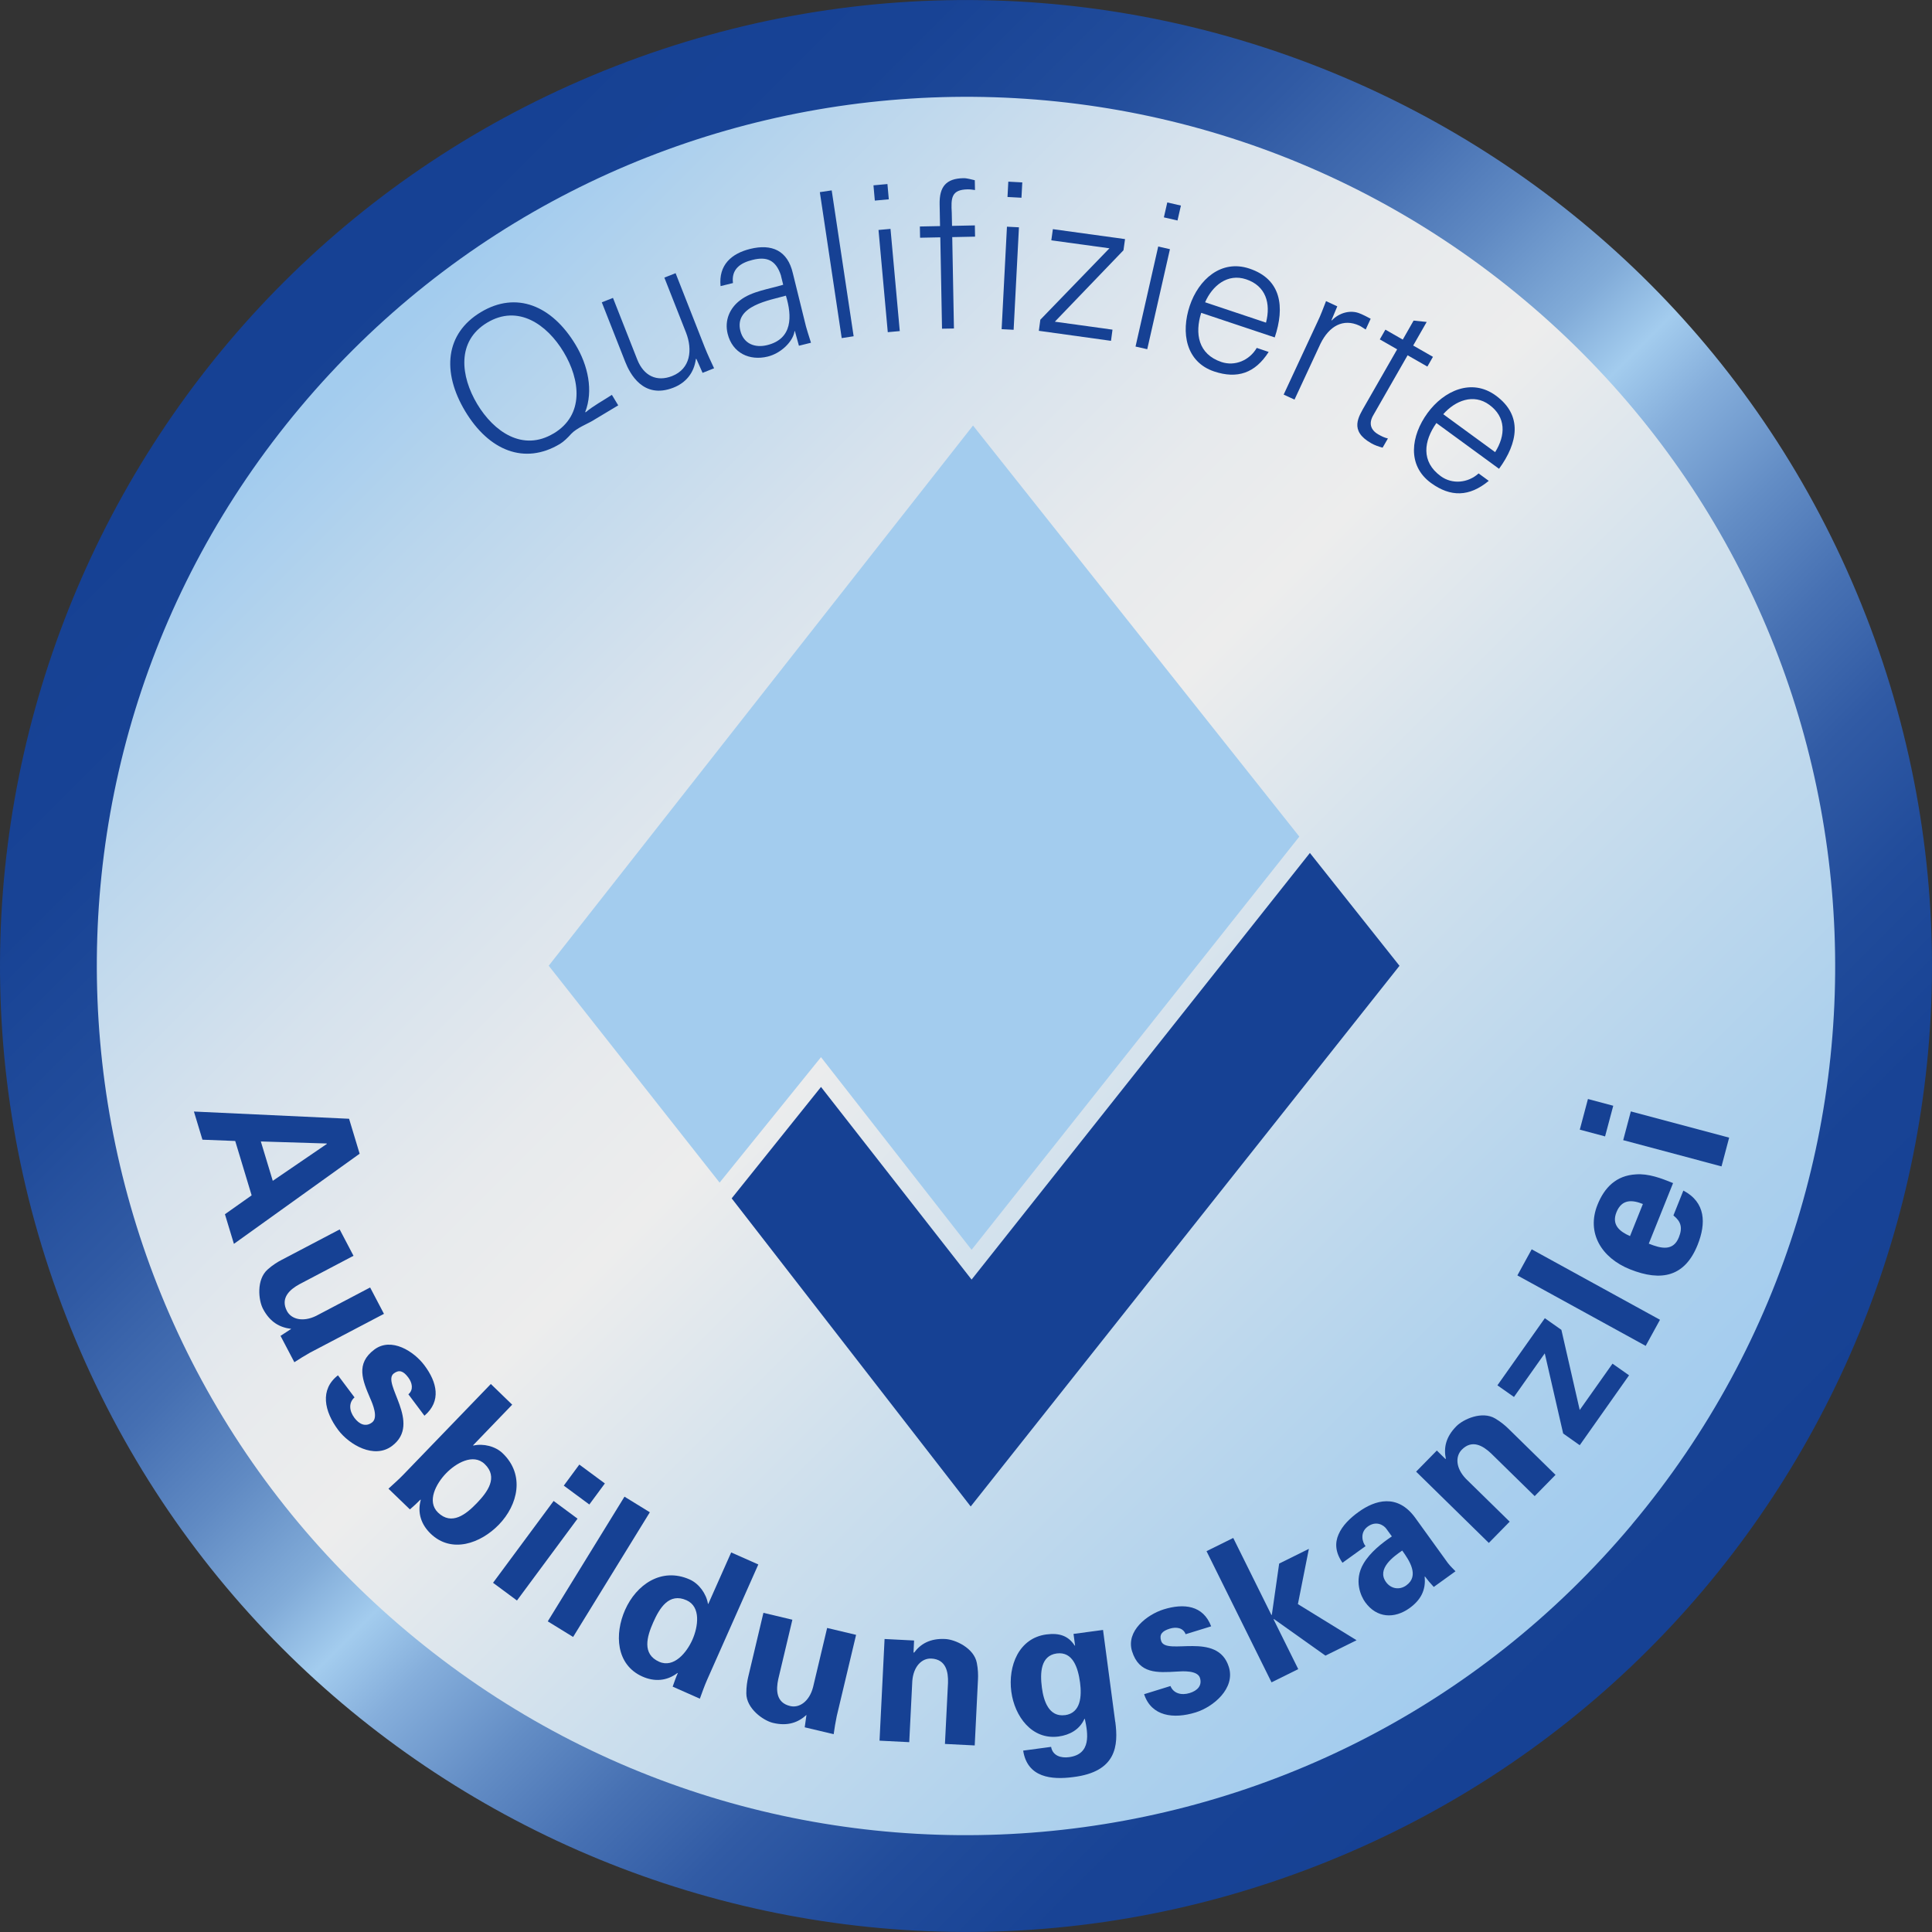 <?xml version="1.0" encoding="UTF-8"?>
<svg xmlns="http://www.w3.org/2000/svg" xmlns:xlink="http://www.w3.org/1999/xlink" id="Ebene_2" width="100.03mm" height="100.03mm" viewBox="0 0 283.54 283.54">
  <rect x="0" y="0" width="283.54" height="283.54" fill="#333333" stroke="none"/>
  <defs>
    <style>.cls-1{fill:url(#Unbenannter_Verlauf);}.cls-1,.cls-2,.cls-3,.cls-4,.cls-5{stroke-width:0px;}.cls-2{fill:#164194;}.cls-3{fill:#a3ccee;}.cls-6{clip-path:url(#clippath);}.cls-4{fill:none;}.cls-7{clip-path:url(#clippath-1);}.cls-8{clip-path:url(#clippath-3);}.cls-9{clip-path:url(#clippath-2);}.cls-5{fill:url(#Unbenannter_Verlauf_2);}</style>
    <clipPath id="clippath">
      <path class="cls-4" d="M273.83,90.32c28.42,72.94-7.68,155.1-80.61,183.51-72.94,28.41-155.1-7.68-183.51-80.61C-18.71,120.28,17.38,38.12,90.32,9.71c72.94-28.41,155.1,7.68,183.51,80.62"></path>
    </clipPath>
    <clipPath id="clippath-1">
      <rect class="cls-4" x="0" y="0" width="283.54" height="283.54"></rect>
    </clipPath>
    <linearGradient id="Unbenannter_Verlauf" x1="-28.31" y1="311.85" x2="-27.31" y2="311.85" gradientTransform="translate(-88279.25 8026.6) rotate(90) scale(283.54 -283.54)" gradientUnits="userSpaceOnUse">
      <stop offset="0" stop-color="#164194"></stop>
      <stop offset=".13" stop-color="#184395"></stop>
      <stop offset=".22" stop-color="#214c9b"></stop>
      <stop offset=".29" stop-color="#305aa4"></stop>
      <stop offset=".36" stop-color="#456fb2"></stop>
      <stop offset=".42" stop-color="#608ac3"></stop>
      <stop offset=".48" stop-color="#81abd8"></stop>
      <stop offset=".52" stop-color="#a3ccee"></stop>
      <stop offset=".56" stop-color="#85aedb"></stop>
      <stop offset=".62" stop-color="#638dc5"></stop>
      <stop offset=".68" stop-color="#4771b3"></stop>
      <stop offset=".74" stop-color="#315ba5"></stop>
      <stop offset=".81" stop-color="#214c9b"></stop>
      <stop offset=".89" stop-color="#184395"></stop>
      <stop offset="1" stop-color="#164194"></stop>
    </linearGradient>
    <clipPath id="clippath-2">
      <path class="cls-4" d="M239.49,223.76c-45.28,53.97-125.74,61.01-179.71,15.72C5.81,194.2-1.23,113.74,44.06,59.78,89.34,5.81,169.8-1.23,223.76,44.05c53.97,45.28,61.01,125.74,15.72,179.71"></path>
    </clipPath>
    <clipPath id="clippath-3">
      <rect class="cls-4" x="0" y="0" width="283.54" height="283.54"></rect>
    </clipPath>
    <linearGradient id="Unbenannter_Verlauf_2" x1="-28.31" y1="311.85" x2="-27.31" y2="311.85" gradientTransform="translate(-79421.32 7236.71) rotate(90) scale(255.13 -255.13)" gradientUnits="userSpaceOnUse">
      <stop offset="0" stop-color="#a3ccee"></stop>
      <stop offset=".1" stop-color="#bad6ed"></stop>
      <stop offset=".25" stop-color="#d6e2ed"></stop>
      <stop offset=".38" stop-color="#e7eaed"></stop>
      <stop offset=".47" stop-color="#ededed"></stop>
      <stop offset=".66" stop-color="#cddfed"></stop>
      <stop offset=".88" stop-color="#aed1ed"></stop>
      <stop offset="1" stop-color="#a3ccee"></stop>
    </linearGradient>
  </defs>
  <g id="Ebene_1-2">
    <g class="cls-6">
      <g class="cls-7">
        <rect class="cls-1" x="-58.72" y="-58.72" width="400.99" height="400.99" transform="translate(-58.72 141.77) rotate(-45)"></rect>
      </g>
    </g>
    <g class="cls-9">
      <g class="cls-8">
        <rect class="cls-5" x="-58.72" y="-58.72" width="400.99" height="400.99" transform="translate(-58.72 141.77) rotate(-45)"></rect>
      </g>
    </g>
    <polyline class="cls-3" points="105.61 173.56 120.49 155.15 142.59 183.42 190.69 122.78 142.8 62.45 80.53 141.73 105.61 173.56"></polyline>
    <polyline class="cls-2" points="107.38 175.87 142.46 221.09 205.39 141.74 192.24 125.18 142.59 187.79 120.49 159.52 107.38 175.87"></polyline>
    <path class="cls-2" d="M28.46,163.13l22.77,1.06,1.55,5.13-18.45,13.23-1.32-4.35,3.92-2.77-2.41-7.98-4.81-.19-1.25-4.13M40.03,173.3l7.94-5.42-.02-.06-9.67-.3,1.75,5.77Z"></path>
    <path class="cls-2" d="M42.73,195.02c-1.65-.19-3.1-.97-4.13-2.93-.68-1.29-.99-4.32.69-5.79.71-.64,1.52-1.13,1.97-1.36l8.59-4.51,2.03,3.87-7.93,4.17c-1.41.77-2.84,2.02-1.84,3.93.64,1.21,2.33,1.67,4.28.72l7.93-4.17,2.03,3.87-10.86,5.7c-.78.44-1.54.91-2.29,1.4l-2.03-3.87,1.55-1.01"></path>
    <path class="cls-2" d="M59.94,204.62c.77-.65.57-1.67-.02-2.46-.72-.96-1.33-1.18-2.12-.6-1.88,1.41,4.2,7.3-.27,10.65-2.62,1.96-6.27-.18-7.9-2.35-2.04-2.73-2.73-5.93-.03-8.02l2.43,3.24c-.88.77-.79,1.97-.02,3,.72.96,1.66,1.38,2.59.68.95-.71.1-2.7-.26-3.52-1.13-2.65-2.18-5.1.6-7.18,2.5-1.87,5.82.27,7.35,2.32,1.85,2.47,2.52,5.25,0,7.39l-2.36-3.15"></path>
    <path class="cls-2" d="M72.03,203.11l3.14,3.04-5.74,5.96.04.04c1.46-.33,3.23.09,4.32,1.15,3.27,3.16,2.22,7.56-.57,10.45-2.67,2.76-6.94,4.3-10.02,1.33-1.36-1.31-1.98-3.03-1.45-4.96l-.04-.04c-.5.51-1.01.97-1.55,1.44l-3.15-3.04c.72-.67,1.49-1.33,2.17-2.04l12.85-13.32M64.28,221.98c2.01,1.94,4.1.28,5.69-1.37,1.59-1.65,3.18-3.8,1.17-5.74-1.7-1.64-4.27-.11-5.69,1.37-1.43,1.48-2.86,4.1-1.17,5.74Z"></path>
    <path class="cls-2" d="M84.76,222.88l-8.89,12.01-3.51-2.6,8.89-12.01,3.51,2.6M88.77,217.71l-2.28,3.09-3.75-2.77,2.28-3.09,3.75,2.77Z"></path>
    <polyline class="cls-2" points="95.37 221.94 84.11 240.24 80.39 237.95 91.65 219.65 95.37 221.94"></polyline>
    <path class="cls-2" d="M107.3,227.83l3.99,1.77-7.51,16.92c-.4.9-.73,1.86-1.07,2.78l-3.99-1.77c.24-.68.46-1.32.75-1.98l-.05-.02c-1.59,1.21-3.41,1.29-5.14.52-3.91-1.74-4.1-6.28-2.54-9.79,1.63-3.67,5.31-6.3,9.47-4.46,1.38.61,2.45,2.1,2.69,3.57l.05.02,3.36-7.56M96.74,243.88c2.16.96,4.05-1.36,4.88-3.24.83-1.88,1.29-4.83-.87-5.79-2.56-1.14-3.95,1.14-4.88,3.24-.93,2.1-1.68,4.66.87,5.79Z"></path>
    <path class="cls-2" d="M118.37,251.67c-1.22,1.12-2.77,1.7-4.93,1.18-1.42-.34-3.9-2.09-3.91-4.33-.01-.95.15-1.89.27-2.38l2.24-9.44,4.25,1.01-2.07,8.71c-.34,1.57-.35,3.47,1.75,3.96,1.33.32,2.79-.65,3.35-2.75l2.07-8.71,4.25,1.01-2.84,11.93c-.18.88-.33,1.76-.45,2.65l-4.25-1.01.26-1.84"></path>
    <path class="cls-2" d="M134.08,242.48l.05.09c.97-1.32,2.38-2.14,4.59-2.03,1.46.07,4.22,1.31,4.64,3.51.19.93.2,1.89.17,2.39l-.48,9.72-4.37-.22.45-8.98c.05-1.61-.3-3.44-2.45-3.55-1.37-.07-2.62,1.12-2.79,3.29l-.45,8.98-4.36-.22.74-14.92,4.33.22-.08,1.72"></path>
    <path class="cls-2" d="M163.68,252.69c.46,3.45.21,7.33-6.15,8.11-3.21.43-6.75.09-7.37-3.88l4.1-.55c.23,1.32,1.46,1.67,2.64,1.51,3.29-.44,2.77-3.49,2.31-5.62h-.06c-.7,1.57-2.16,2.37-3.8,2.59-3.93.52-6.45-2.98-6.93-6.58-.5-3.78,1.1-7.86,5.14-8.4,1.94-.26,3.26.23,4.16,1.64h.06s-.23-1.72-.23-1.72l4.33-.58,1.79,13.48M156.29,251.72c2.37-.32,2.47-2.85,2.22-4.77-.29-2.18-1.05-4.6-3.42-4.29-2.37.32-2.47,2.85-2.18,5.03.25,1.92,1.02,4.34,3.39,4.02Z"></path>
    <path class="cls-2" d="M174,239.83c-.36-.95-1.38-1.1-2.32-.81-1.14.35-1.57.86-1.27,1.8.7,2.25,8.29-1.51,9.94,3.84.97,3.13-2.28,5.85-4.87,6.65-3.26,1.01-6.5.58-7.57-2.67l3.87-1.2c.43,1.08,1.6,1.41,2.82,1.03,1.14-.35,1.85-1.1,1.51-2.21-.35-1.14-2.51-1-3.4-.94-2.88.17-5.53.35-6.57-2.98-.92-2.98,2.21-5.39,4.65-6.15,2.95-.91,5.79-.61,6.96,2.49l-3.76,1.16"></path>
    <polyline class="cls-2" points="186.58 236.99 186.65 237.02 187.73 229.47 192.09 227.31 190.48 235.42 199.09 240.72 194.52 242.98 186.95 237.6 186.92 237.68 190.53 244.96 186.61 246.9 177.07 227.65 180.99 225.71 186.58 236.99"></polyline>
    <path class="cls-2" d="M197.02,229.35c-1.07-1.54-1.12-2.94-.57-4.17.55-1.28,1.66-2.37,2.94-3.29,2.38-1.72,5.7-2.76,8.33.89l4.77,6.61c.46.59.82.88,1.12,1.21l-3.19,2.3c-.47-.5-.92-1.03-1.29-1.53l-.05.03c.21,1.98-.6,3.44-2.21,4.6-2.22,1.6-4.82,1.49-6.52-.87-.61-.85-1.71-3.17-.24-5.66.97-1.65,2.71-3.02,4.16-3.99l-.82-1.13c-.37-.51-1.46-1.22-2.71-.32-1.23.89-.78,2.36-.33,2.88l-3.4,2.45M203.41,232.18c.73,1.01,1.99,1.21,2.98.49,1.96-1.41.43-3.68-.6-5.11-1.25.86-3.79,2.66-2.38,4.62Z"></path>
    <path class="cls-2" d="M212.1,214.09l.1.02c-.35-1.6-.03-3.21,1.53-4.79,1.02-1.04,3.78-2.29,5.71-1.14.82.48,1.54,1.1,1.9,1.46l6.95,6.81-3.06,3.12-6.42-6.29c-1.17-1.1-2.77-2.06-4.28-.52-.96.98-.9,2.7.61,4.27l6.42,6.29-3.06,3.12-10.67-10.46,3.04-3.1,1.23,1.21"></path>
    <polyline class="cls-2" points="231.84 212.1 229.41 210.38 226.71 198.62 222.19 205.02 219.76 203.31 226.72 193.46 229.15 195.17 231.84 206.93 236.65 200.13 239.08 201.84 231.84 212.1"></polyline>
    <polyline class="cls-2" points="224.79 183.35 243.62 193.69 241.52 197.52 222.69 187.18 224.79 183.35"></polyline>
    <path class="cls-2" d="M241.98,182.52c1.79.72,3.58,1.15,4.41-.93.57-1.41.32-2.32-.8-3.21l1.46-3.65c3.28,1.72,3.36,4.8,2.09,7.97-1.86,4.65-5.29,5.44-9.93,3.58-4.17-1.67-6.42-5.34-4.76-9.47,1.02-2.54,2.75-4.3,5.64-4.46.93-.07,1.83.07,2.76.32.9.24,1.78.59,2.69.96l-3.57,8.9M241.11,176.7c-1.52-.61-3.09-.77-3.88,1.21-.75,1.87.5,2.84,1.99,3.5l1.89-4.71Z"></path>
    <path class="cls-2" d="M233.05,161.29l3.71.99-1.2,4.5-3.71-.99,1.2-4.51M239.34,163.11l14.43,3.85-1.12,4.22-14.43-3.85,1.12-4.22Z"></path>
    <path class="cls-2" d="M87.04,61.71c-.78.47-2.39,1.09-3.21,1.96-.51.58-1.12,1.16-1.65,1.48-5.21,3.13-10.44.98-13.91-4.8-3.47-5.79-2.91-11.41,2.3-14.54,5.21-3.13,10.44-.98,13.91,4.8,1.81,3.01,2.63,6.72,1.4,9.87l.08.02c1.14-.96,2.54-1.7,3.84-2.55l.93,1.54-3.7,2.22M81.26,63.61c4.53-2.72,3.9-7.88,1.46-11.94-2.44-4.06-6.69-7.04-11.22-4.32-4.53,2.72-3.9,7.87-1.47,11.94,2.44,4.07,6.69,7.04,11.22,4.32ZM85.92,60.53l.03.05-.08.05-.03-.05.08-.05Z"></path>
    <path class="cls-2" d="M97.51,40.74l1.64-.65,4.27,10.86c.43,1.09.95,2.17,1.38,3.1l-1.69.67-.9-2.03-.08-.03c-.27,2.11-1.51,3.53-3.29,4.23-4.48,1.76-6.43-2.14-7.07-3.76l-3.45-8.76,1.64-.65,3.56,9.04c.96,2.43,2.88,3.31,5.12,2.43,2.71-1.07,3.02-3.86,2.04-6.38l-3.18-8.07"></path>
    <path class="cls-2" d="M114.62,40.45c-.76-2.35-2.15-2.81-4.17-2.31-1.8.44-3.14,1.36-2.88,3.4l-1.82.45c-.31-3.11,1.6-4.78,4.34-5.46,3.17-.78,5.5.22,6.27,3.58l1.71,6.93c.25,1.14.65,2.28.95,3.26l-1.77.44-.59-2.14h-.06s-.04.24-.04.24c-.33,1.38-1.95,3.01-3.89,3.49-2.65.65-5.17-.49-5.88-3.34-.49-1.98.31-3.78,1.84-4.93,1.7-1.32,4.26-1.64,6.31-2.27l-.33-1.34M112.59,50.65c3.74-.92,3.67-4.24,2.75-7.26-2.4.69-7.59,1.47-6.69,5.14.49,1.98,2.2,2.55,3.94,2.12Z"></path>
    <polyline class="cls-2" points="125.28 49.35 123.53 49.62 120.32 28.2 122.06 27.94 125.28 49.35"></polyline>
    <path class="cls-2" d="M130.44,29.25l-2.05.19-.2-2.24,2.05-.19.2,2.24M130.69,33.59l1.36,15-1.76.16-1.36-15,1.76-.16Z"></path>
    <path class="cls-2" d="M138.25,48.24l-.25-13.41-2.97.06-.03-1.65,2.96-.06-.06-3.21c-.05-2.58.96-3.77,3.48-3.82.56-.01,1.15.19,1.68.3l.03,1.44c-.35-.05-.74-.11-1.09-.1-2.41.05-2.44,1.28-2.32,3.44l.04,1.92,3.35-.07.03,1.65-3.35.07.25,13.41-1.76.03"></path>
    <path class="cls-2" d="M149.54,33.36l-.78,15.04-1.76-.09.78-15.04,1.76.09M149.91,29.02l-2.05-.11.12-2.25,2.05.11-.12,2.25Z"></path>
    <polyline class="cls-2" points="152.68 46.92 162.82 36.44 154.29 35.27 154.52 33.63 165.11 35.09 164.88 36.73 154.81 47.21 163.27 48.38 163.05 50.02 152.46 48.55 152.68 46.92"></polyline>
    <path class="cls-2" d="M171.7,36.57l-3.33,14.68-1.72-.39,3.33-14.68,1.72.39M172.81,32.36l-2-.46.5-2.19,2,.46-.5,2.19Z"></path>
    <path class="cls-2" d="M176.29,45.9c-.96,3.06-.45,6.08,2.97,7.23,1.98.66,4.11-.24,5.18-2.07l1.75.59c-2,3.13-4.61,3.99-7.99,2.87-4.18-1.4-4.9-5.72-3.6-9.62,1.29-3.87,4.62-6.87,8.77-5.48,4.68,1.56,5.21,5.63,3.71,10.1l-10.8-3.61M185.8,47.34c.73-2.83-.03-5.39-2.92-6.35-2.73-.91-4.96.94-6.02,3.37l8.94,2.99Z"></path>
    <path class="cls-2" d="M189.99,58.65l-1.6-.74,4.92-10.58c.52-1.05.92-2.19,1.3-3.14l1.65.77-.86,2.05.05.02c1.12-1.16,2.78-1.59,4.13-1.02.54.22,1.06.49,1.58.77l-.73,1.58c-.31-.18-.61-.42-.93-.57-2.37-1.1-4.43.06-5.7,2.64l-3.82,8.22"></path>
    <path class="cls-2" d="M205.05,51.27l-2.55-1.46.82-1.43,2.55,1.46,1.59-2.79,1.92.2-1.98,3.46,2.9,1.66-.82,1.43-2.9-1.66-5.01,8.75c-.71,1.18-.47,2.18.7,2.86.46.26.93.5,1.42.6l-.78,1.35c-.56-.15-1.18-.36-1.69-.66-3.24-1.85-1.85-3.86-.84-5.63l4.67-8.15"></path>
    <path class="cls-2" d="M210.8,62.09c-1.85,2.63-2.28,5.66.64,7.79,1.68,1.23,3.99,1.02,5.56-.4l1.49,1.09c-2.86,2.37-5.61,2.4-8.48.31-3.56-2.6-2.93-6.94-.51-10.26,2.41-3.3,6.49-5.15,10.02-2.57,3.99,2.91,3.25,6.95.48,10.75l-9.2-6.72M219.43,66.35c1.55-2.47,1.61-5.14-.86-6.94-2.32-1.7-5.01-.61-6.76,1.38l7.61,5.56Z"></path>
  </g>
</svg>
